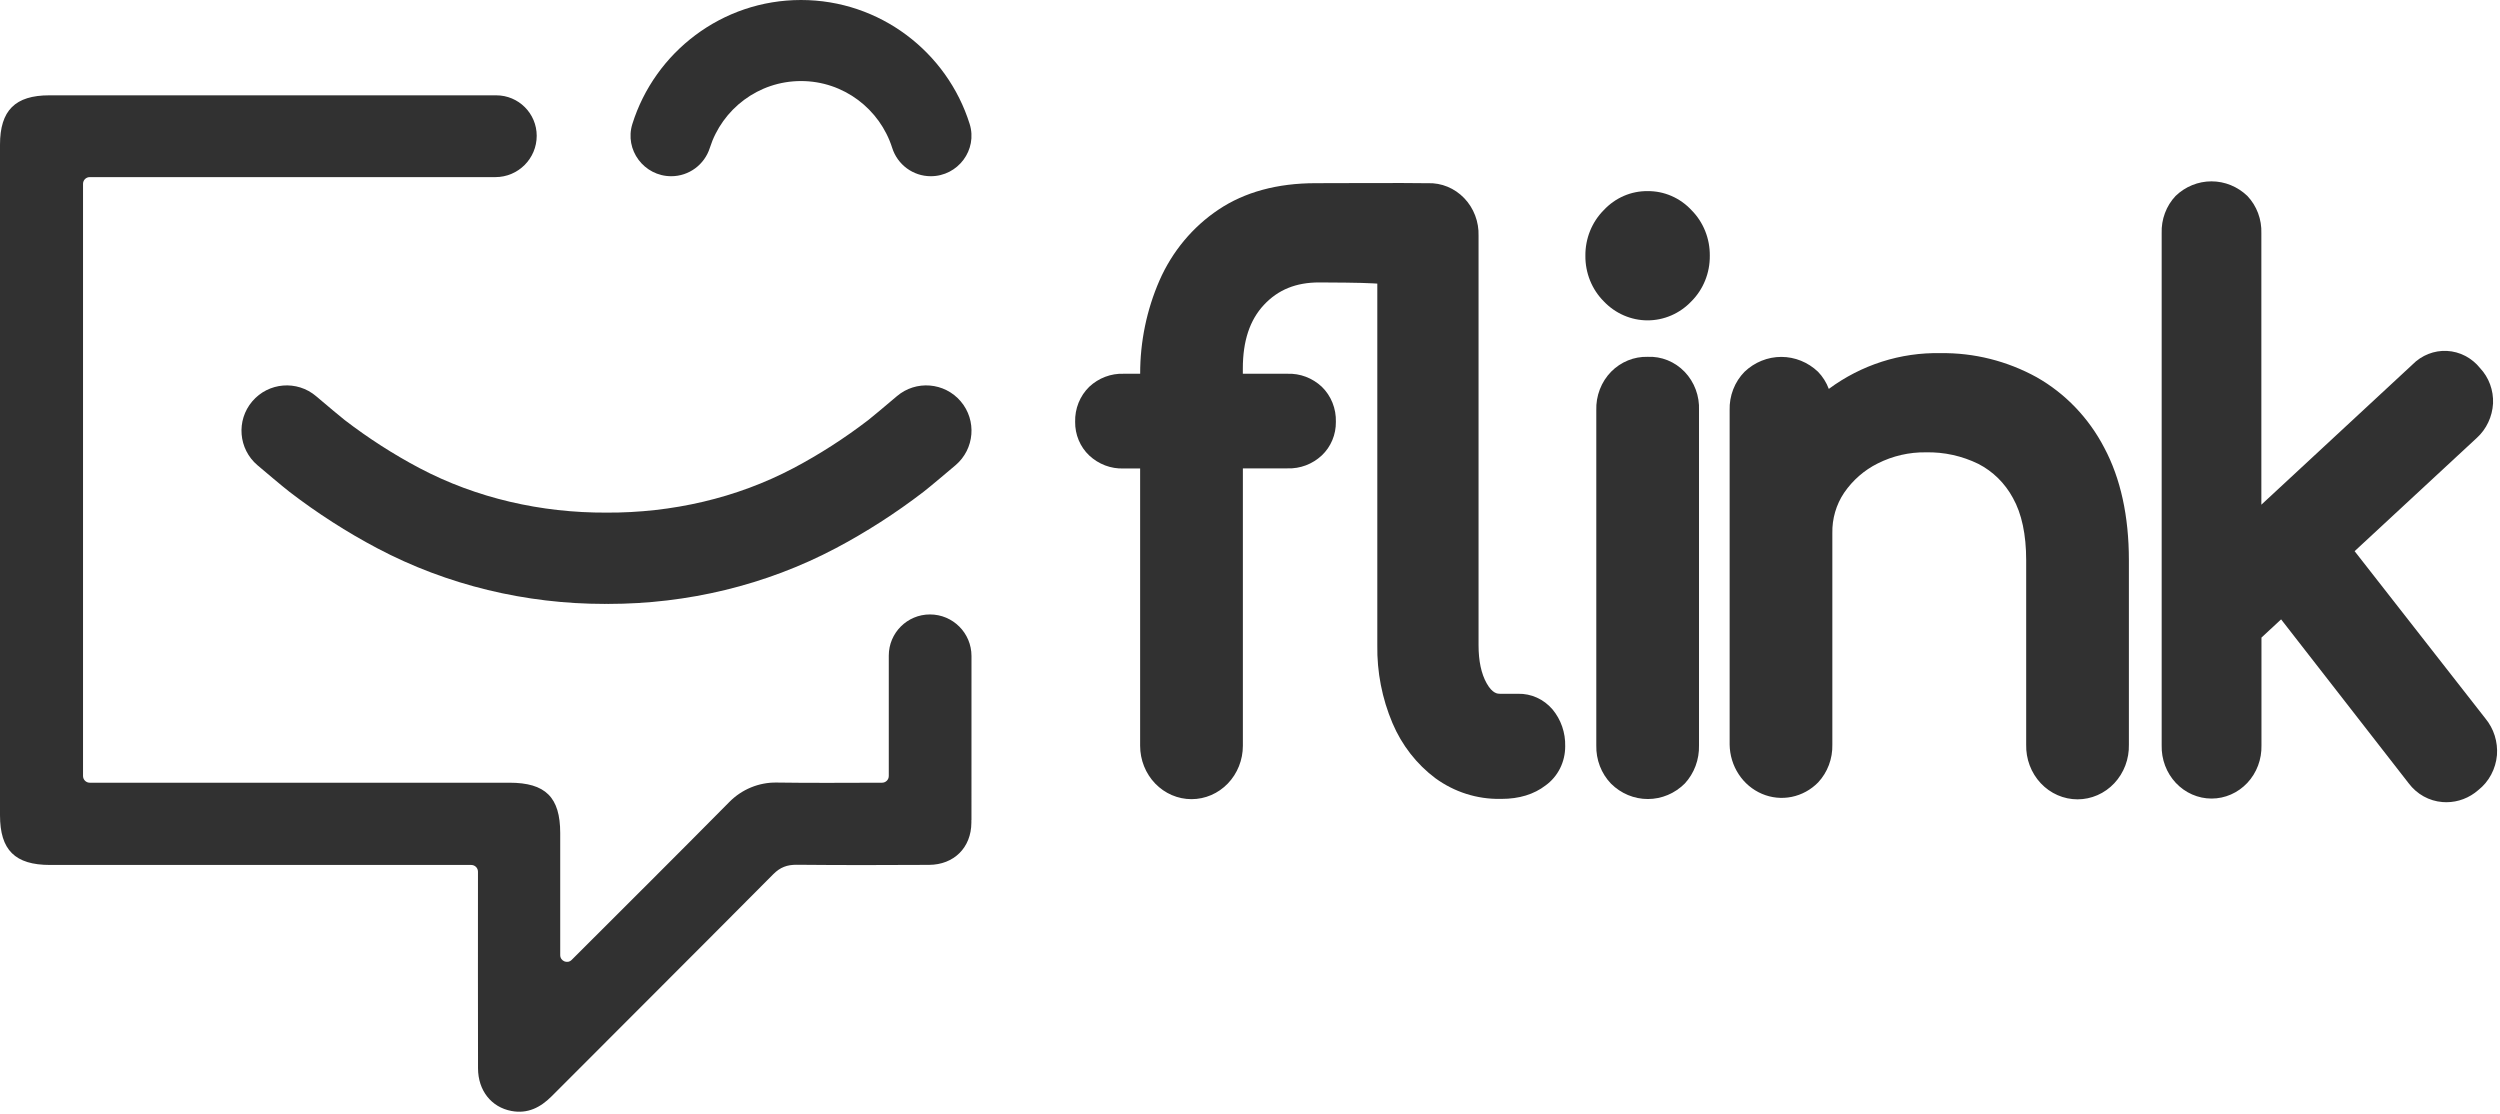 <svg width="193" height="86" viewBox="0 0 193 86" fill="none" xmlns="http://www.w3.org/2000/svg">
<path d="M74.999 50.645C75.001 48.873 73.565 47.435 71.793 47.435C70.037 47.435 68.614 48.857 68.614 50.613V58.51V59.908C68.614 60.194 68.381 60.425 68.095 60.425C65.343 60.428 62.649 60.455 59.957 60.413C58.587 60.391 57.27 60.937 56.307 61.911C52.27 65.995 48.197 70.042 44.136 74.101C44.134 74.103 44.132 74.106 44.128 74.109C43.803 74.432 43.249 74.195 43.249 73.736C43.249 70.497 43.249 67.406 43.249 64.315C43.248 61.548 42.115 60.425 39.325 60.425C26.951 60.425 19.538 60.425 10.772 60.425H6.928C6.642 60.425 6.41 60.193 6.41 59.907V14.191C6.41 13.905 6.642 13.673 6.928 13.673H25.465H27.313H38.244C40.005 13.673 41.434 12.245 41.434 10.483C41.434 8.758 40.034 7.359 38.309 7.359H25.465H3.807C1.168 7.359 0.002 8.528 0 11.169C-0.001 34.018 0 40.084 0 62.932C0 65.627 1.158 66.775 3.872 66.775C6.357 66.775 8.638 66.775 10.772 66.775C18.054 66.775 25.01 66.775 35.6 66.775H36.381C36.667 66.775 36.899 67.007 36.899 67.293V67.993C36.899 72.82 36.892 77.648 36.903 82.475C36.907 84.182 37.922 85.474 39.484 85.767C40.734 86.002 41.721 85.502 42.596 84.624C48.292 78.91 54.009 73.218 59.693 67.492C60.232 66.95 60.768 66.754 61.51 66.76C64.915 66.792 68.322 66.789 71.727 66.768C73.644 66.756 74.979 65.434 74.99 63.52V63.307H74.997L74.999 50.645Z" fill="#313131"/>
<path d="M51.818 13.604C53.184 13.604 54.386 12.717 54.799 11.415C55.745 8.429 58.542 6.257 61.838 6.257C65.133 6.257 67.93 8.428 68.877 11.415C69.289 12.717 70.492 13.604 71.858 13.604C73.957 13.604 75.484 11.57 74.857 9.568C73.12 4.029 67.941 0 61.838 0C55.735 0 50.556 4.029 48.819 9.568C48.192 11.57 49.719 13.604 51.818 13.604Z" fill="#313131"/>
<path d="M26.612 32.429C26.36 32.235 25.29 31.339 24.402 30.585C22.932 29.334 20.725 29.514 19.474 30.985C18.224 32.455 18.404 34.662 19.874 35.913C20.199 36.188 21.84 37.581 22.356 37.977C24.501 39.623 26.777 41.084 29.118 42.321C34.551 45.192 40.604 46.622 46.679 46.622C46.726 46.622 46.774 46.62 46.821 46.62C46.868 46.62 46.916 46.622 46.962 46.622C53.038 46.622 59.092 45.192 64.524 42.321C66.865 41.084 69.139 39.623 71.286 37.977C71.801 37.581 73.443 36.188 73.768 35.913C75.24 34.662 75.418 32.455 74.168 30.985C72.917 29.513 70.71 29.334 69.24 30.585C68.352 31.34 67.282 32.235 67.03 32.429C65.195 33.836 63.253 35.084 61.258 36.138C56.864 38.461 51.852 39.6 46.822 39.574C41.791 39.599 36.78 38.46 32.386 36.138C30.39 35.084 28.447 33.837 26.612 32.429Z" fill="#313131"/>
<path d="M119.848 54.759C119.515 54.372 119.106 54.064 118.649 53.857C118.191 53.65 117.695 53.549 117.196 53.56H115.803C115.629 53.56 115.224 53.56 114.769 52.749C114.353 52.011 114.144 51.019 114.144 49.807V18.205C114.161 17.667 114.071 17.131 113.88 16.631C113.69 16.131 113.402 15.676 113.036 15.295C112.67 14.915 112.233 14.616 111.752 14.417C111.27 14.219 110.755 14.125 110.237 14.142H109.931C108.91 14.113 102.457 14.142 101.561 14.142C98.606 14.142 96.087 14.829 94.071 16.181C92.079 17.511 90.497 19.409 89.514 21.648C88.526 23.911 88.017 26.369 88.021 28.854H86.745C85.768 28.82 84.817 29.18 84.091 29.859C83.735 30.205 83.454 30.625 83.266 31.091C83.078 31.558 82.988 32.061 83.001 32.567C82.995 33.055 83.089 33.538 83.276 33.985C83.463 34.432 83.739 34.833 84.086 35.161C84.813 35.841 85.765 36.202 86.742 36.166H88.018V57.573C88.018 58.666 88.436 59.715 89.18 60.488C89.924 61.261 90.932 61.695 91.984 61.695C93.036 61.695 94.044 61.261 94.788 60.488C95.532 59.715 95.95 58.666 95.95 57.573V36.158H99.389C100.368 36.194 101.321 35.834 102.048 35.153C102.394 34.826 102.669 34.426 102.855 33.98C103.042 33.535 103.136 33.053 103.13 32.567C103.144 32.061 103.055 31.558 102.867 31.09C102.68 30.623 102.399 30.203 102.043 29.857C101.316 29.177 100.364 28.817 99.387 28.854H95.947V28.448C95.947 26.326 96.48 24.706 97.578 23.534C98.675 22.361 100.058 21.804 101.839 21.804C102.589 21.804 105.129 21.82 106.011 21.876L106.328 21.895V49.807C106.296 51.877 106.696 53.929 107.499 55.823C108.219 57.525 109.364 58.996 110.817 60.082C112.278 61.145 114.025 61.702 115.808 61.674H115.92C117.275 61.674 118.419 61.326 119.317 60.636C119.787 60.298 120.171 59.846 120.435 59.32C120.699 58.793 120.835 58.207 120.833 57.613C120.86 56.567 120.509 55.548 119.848 54.759Z" fill="#313131"/>
<path d="M127.192 27.547C126.674 27.534 126.16 27.628 125.678 27.825C125.196 28.021 124.756 28.315 124.385 28.69C124.003 29.078 123.704 29.545 123.506 30.061C123.308 30.576 123.215 31.129 123.234 31.684V57.547C123.221 58.093 123.315 58.636 123.51 59.144C123.705 59.651 123.998 60.112 124.37 60.499C125.137 61.262 126.159 61.687 127.221 61.685C128.284 61.682 129.304 61.252 130.068 60.485C130.428 60.095 130.71 59.634 130.898 59.13C131.086 58.626 131.176 58.087 131.163 57.547V31.684C131.187 31.135 131.102 30.587 130.911 30.075C130.721 29.562 130.43 29.097 130.057 28.707C129.684 28.318 129.237 28.014 128.744 27.814C128.252 27.614 127.725 27.523 127.197 27.547H127.192Z" fill="#313131"/>
<path d="M127.192 14.755C126.561 14.747 125.936 14.874 125.354 15.127C124.773 15.379 124.246 15.753 123.808 16.224C123.354 16.68 122.995 17.227 122.751 17.832C122.508 18.437 122.385 19.088 122.392 19.744C122.385 20.399 122.508 21.049 122.751 21.654C122.995 22.258 123.354 22.805 123.808 23.26C124.25 23.727 124.777 24.097 125.359 24.349C125.94 24.602 126.563 24.732 127.193 24.732C127.823 24.732 128.447 24.602 129.028 24.349C129.609 24.097 130.136 23.727 130.578 23.26C131.033 22.805 131.393 22.259 131.637 21.654C131.881 21.049 132.003 20.399 131.997 19.744C132.004 19.088 131.882 18.437 131.639 17.832C131.396 17.227 131.037 16.68 130.583 16.224C130.144 15.752 129.617 15.378 129.033 15.126C128.45 14.873 127.824 14.747 127.192 14.755Z" fill="#313131"/>
<path d="M157.225 29.119C154.943 27.864 152.393 27.225 149.812 27.263C146.725 27.196 143.7 28.164 141.184 30.024C140.998 29.526 140.714 29.074 140.349 28.698C139.575 27.962 138.564 27.553 137.515 27.553C136.466 27.553 135.456 27.962 134.682 28.698C134.302 29.082 134.004 29.545 133.805 30.056C133.607 30.567 133.512 31.115 133.528 31.666V57.483C133.54 58.3 133.783 59.096 134.226 59.771C134.668 60.447 135.292 60.972 136.02 61.283C136.747 61.594 137.546 61.676 138.318 61.519C139.09 61.362 139.801 60.973 140.362 60.401C140.722 60.014 141.004 59.557 141.192 59.056C141.38 58.555 141.47 58.02 141.457 57.483V41.158C141.434 40.044 141.753 38.952 142.368 38.039C143.033 37.069 143.924 36.292 144.958 35.779C146.119 35.194 147.396 34.9 148.686 34.92C150.082 34.89 151.465 35.195 152.728 35.811C153.855 36.389 154.786 37.308 155.4 38.447C156.076 39.652 156.421 41.264 156.421 43.243V57.483C156.408 58.033 156.5 58.58 156.693 59.092C156.887 59.604 157.176 60.071 157.546 60.465C157.915 60.859 158.357 61.172 158.844 61.385C159.332 61.599 159.856 61.709 160.385 61.709C160.915 61.709 161.438 61.599 161.926 61.385C162.414 61.172 162.855 60.859 163.225 60.465C163.594 60.071 163.884 59.604 164.077 59.092C164.27 58.58 164.363 58.033 164.35 57.483V43.243C164.35 39.856 163.712 36.938 162.454 34.575C161.257 32.268 159.44 30.372 157.225 29.119Z" fill="#313131"/>
<path d="M191.877 55.472L181.776 42.55L191.218 33.798C191.584 33.463 191.883 33.057 192.096 32.601C192.31 32.146 192.435 31.651 192.463 31.146C192.485 30.642 192.406 30.14 192.233 29.67C192.059 29.199 191.795 28.771 191.455 28.411C191.141 28.02 190.752 27.701 190.312 27.473C189.873 27.246 189.393 27.116 188.903 27.091C188.413 27.066 187.924 27.147 187.465 27.329C187.007 27.51 186.589 27.788 186.239 28.146L174.577 38.962V18.009C174.595 17.478 174.508 16.948 174.323 16.453C174.137 15.958 173.857 15.507 173.498 15.129C172.743 14.403 171.753 14 170.725 14C169.697 14 168.707 14.403 167.953 15.129C167.596 15.508 167.317 15.958 167.133 16.453C166.948 16.948 166.863 17.476 166.881 18.006V57.541C166.868 58.076 166.958 58.608 167.145 59.105C167.333 59.603 167.615 60.057 167.974 60.44C168.333 60.822 168.762 61.127 169.236 61.334C169.71 61.542 170.219 61.649 170.733 61.649C171.247 61.649 171.757 61.542 172.231 61.334C172.704 61.127 173.134 60.822 173.493 60.44C173.852 60.057 174.133 59.603 174.321 59.105C174.508 58.608 174.598 58.076 174.585 57.541V49.221L176.101 47.815L185.954 60.475C186.266 60.89 186.659 61.232 187.106 61.481C187.554 61.729 188.046 61.878 188.551 61.918C188.656 61.918 188.761 61.931 188.865 61.931C189.765 61.93 190.636 61.598 191.323 60.995C191.731 60.674 192.07 60.268 192.318 59.803C192.566 59.338 192.718 58.824 192.765 58.294C192.803 57.786 192.744 57.276 192.592 56.791C192.44 56.307 192.196 55.859 191.877 55.472Z" fill="#313131"/>
</svg>
